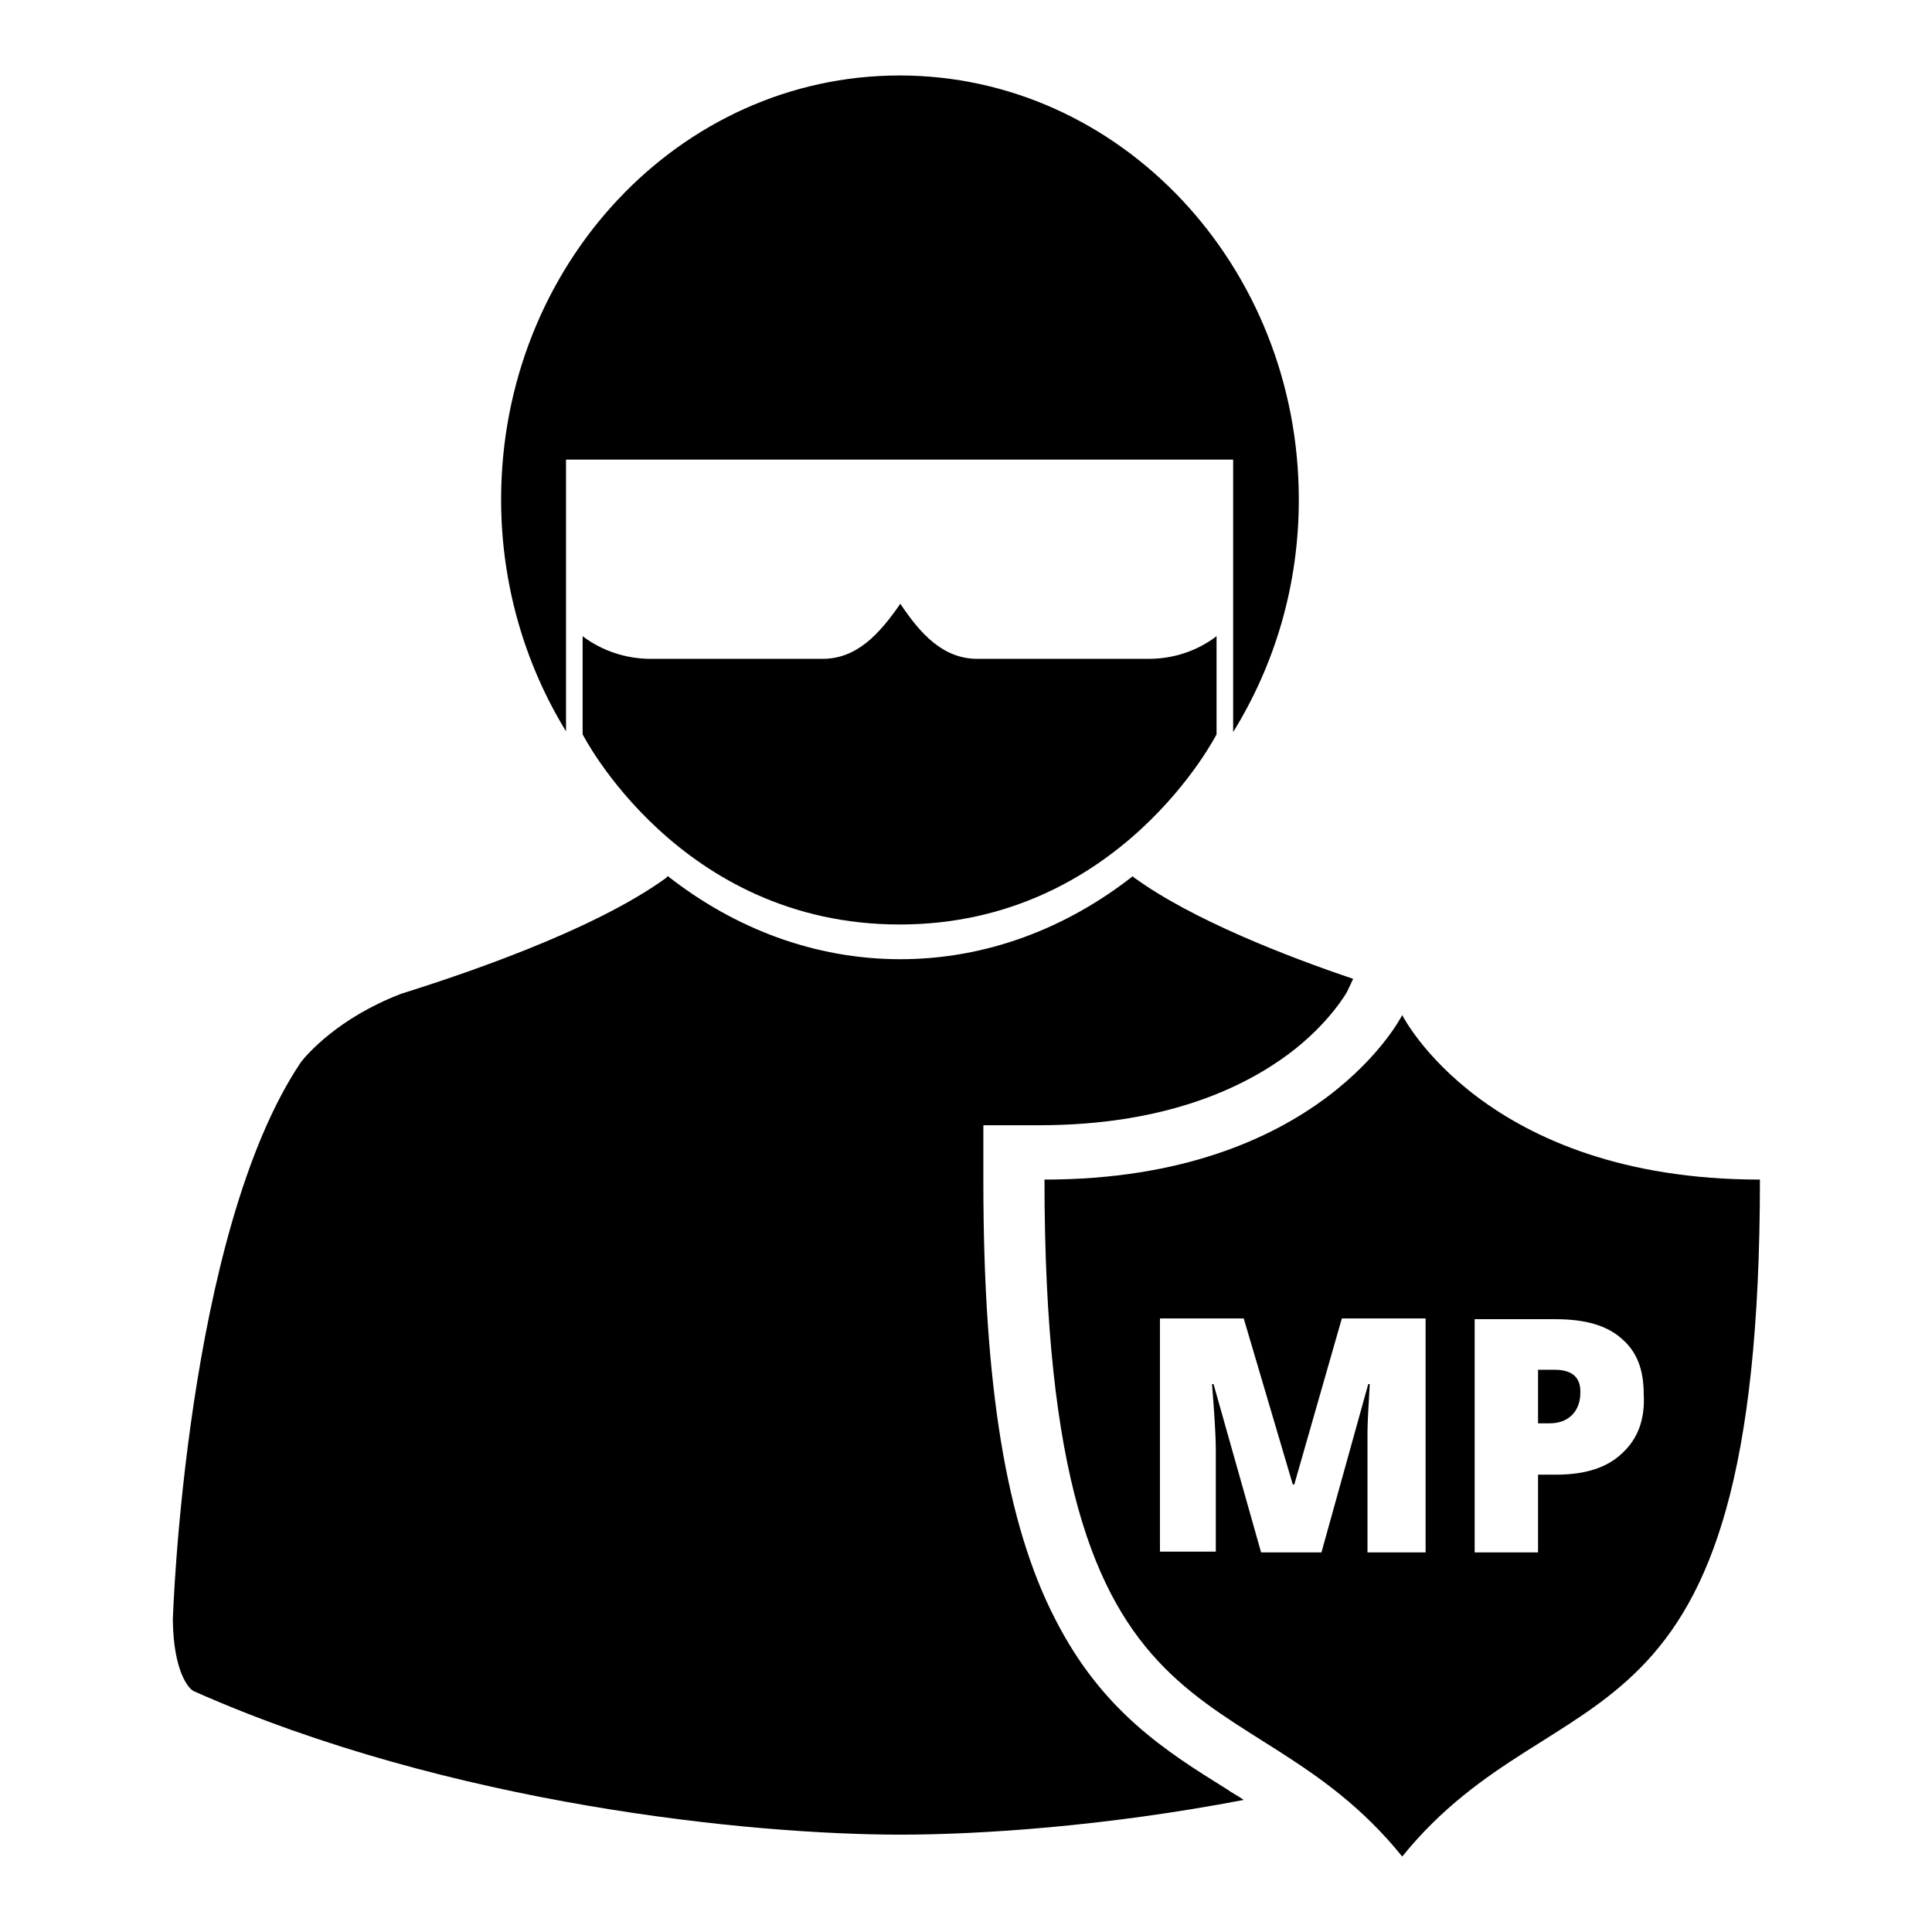 <?xml version="1.0" encoding="utf-8"?>
<!-- Svg Vector Icons : http://www.onlinewebfonts.com/icon -->
<!DOCTYPE svg PUBLIC "-//W3C//DTD SVG 1.1//EN" "http://www.w3.org/Graphics/SVG/1.1/DTD/svg11.dtd">
<svg version="1.1" xmlns="http://www.w3.org/2000/svg" xmlns:xlink="http://www.w3.org/1999/xlink" x="0px" y="0px" viewBox="0 0 256 256" enable-background="new 0 0 256 256" xml:space="preserve">
<g><g><g><g><path fill="#000000" d="M139.8,214.5c-6.5-12.6-9.5-31.1-9.5-58v-7.4h7.4c16.9,0,27.2-5.1,33-9.4c5.5-4.1,7.8-8.3,7.8-8.3l0.8-1.7c-8.6-2.9-21.3-7.8-29-13.4c-0.1,0-0.1-0.1-0.2-0.2c-8.8,6.9-19.4,11-30.8,11c-11.4,0-22-4.1-30.8-11c-0.1,0-0.1,0.1-0.2,0.2c-9.9,7.2-27.9,13.1-35.2,15.4c-8.3,3.2-12.4,8-13.2,9c-15.3,22.7-17,73.5-17,74c0.1,6.8,2.1,9.1,2.8,9.4c34,15.1,74,19,93.6,19c10.6,0,27.2-1.1,45.5-4.6c-0.7-0.5-1.5-0.9-2.2-1.4C154.4,232,146,226.7,139.8,214.5z"/><path fill="#000000" d="M75,60.9h88.4V97c5.5-8.9,8.7-19.4,8.7-30.8c0-31-23.7-56.2-52.9-56.2c-29.2,0-52.8,25.2-52.8,56.2c0,11.3,3.2,21.9,8.6,30.7V60.9L75,60.9z"/><path fill="#000000" d="M119.3,80c-2.7,3.9-5.7,7.3-10.3,7.3H86.2c-3.3,0-6.5-1.1-9-3v13c0,0,12.8,25.2,42,25.2c29.2,0,42-25.2,42-25.2v-13c-2.5,1.9-5.6,3-9,3h-22.7C124.9,87.3,121.9,83.9,119.3,80z"/><path fill="#000000" d="M206,181.5h-2.2v7.1h1.5c1.3,0,2.3-0.4,3-1.1c0.7-0.7,1.1-1.7,1.1-2.9C209.5,182.6,208.4,181.5,206,181.5z"/><path fill="#000000" d="M185.8,134.5c0,0-10.9,21.8-47.4,21.8c0,78.7,26.5,63.8,47.4,89.7c20.9-25.8,47.4-10.9,47.4-89.7C196.7,156.3,185.8,134.5,185.8,134.5z M188.9,205.7h-7.7v-13.6c0-0.7,0-1.5,0-2.4c0-0.9,0.1-3,0.3-6.3h-0.2l-6.2,22.3h-8l-6.3-22.3h-0.2c0.3,3.8,0.5,6.7,0.5,8.8v13.4h-7.4v-30.9h11.1l6.5,22h0.2l6.3-22h11.1L188.9,205.7L188.9,205.7z M214.9,192.6c-2,1.9-4.9,2.8-8.7,2.8h-2.4v10.3h-8.4v-30.9h10.7c3.9,0,6.8,0.8,8.8,2.6c2,1.7,2.9,4.1,2.9,7.3C218,188.1,217,190.7,214.9,192.6z"/></g></g><g></g><g></g><g></g><g></g><g></g><g></g><g></g><g></g><g></g><g></g><g></g><g></g><g></g><g></g><g></g></g></g>
</svg>
